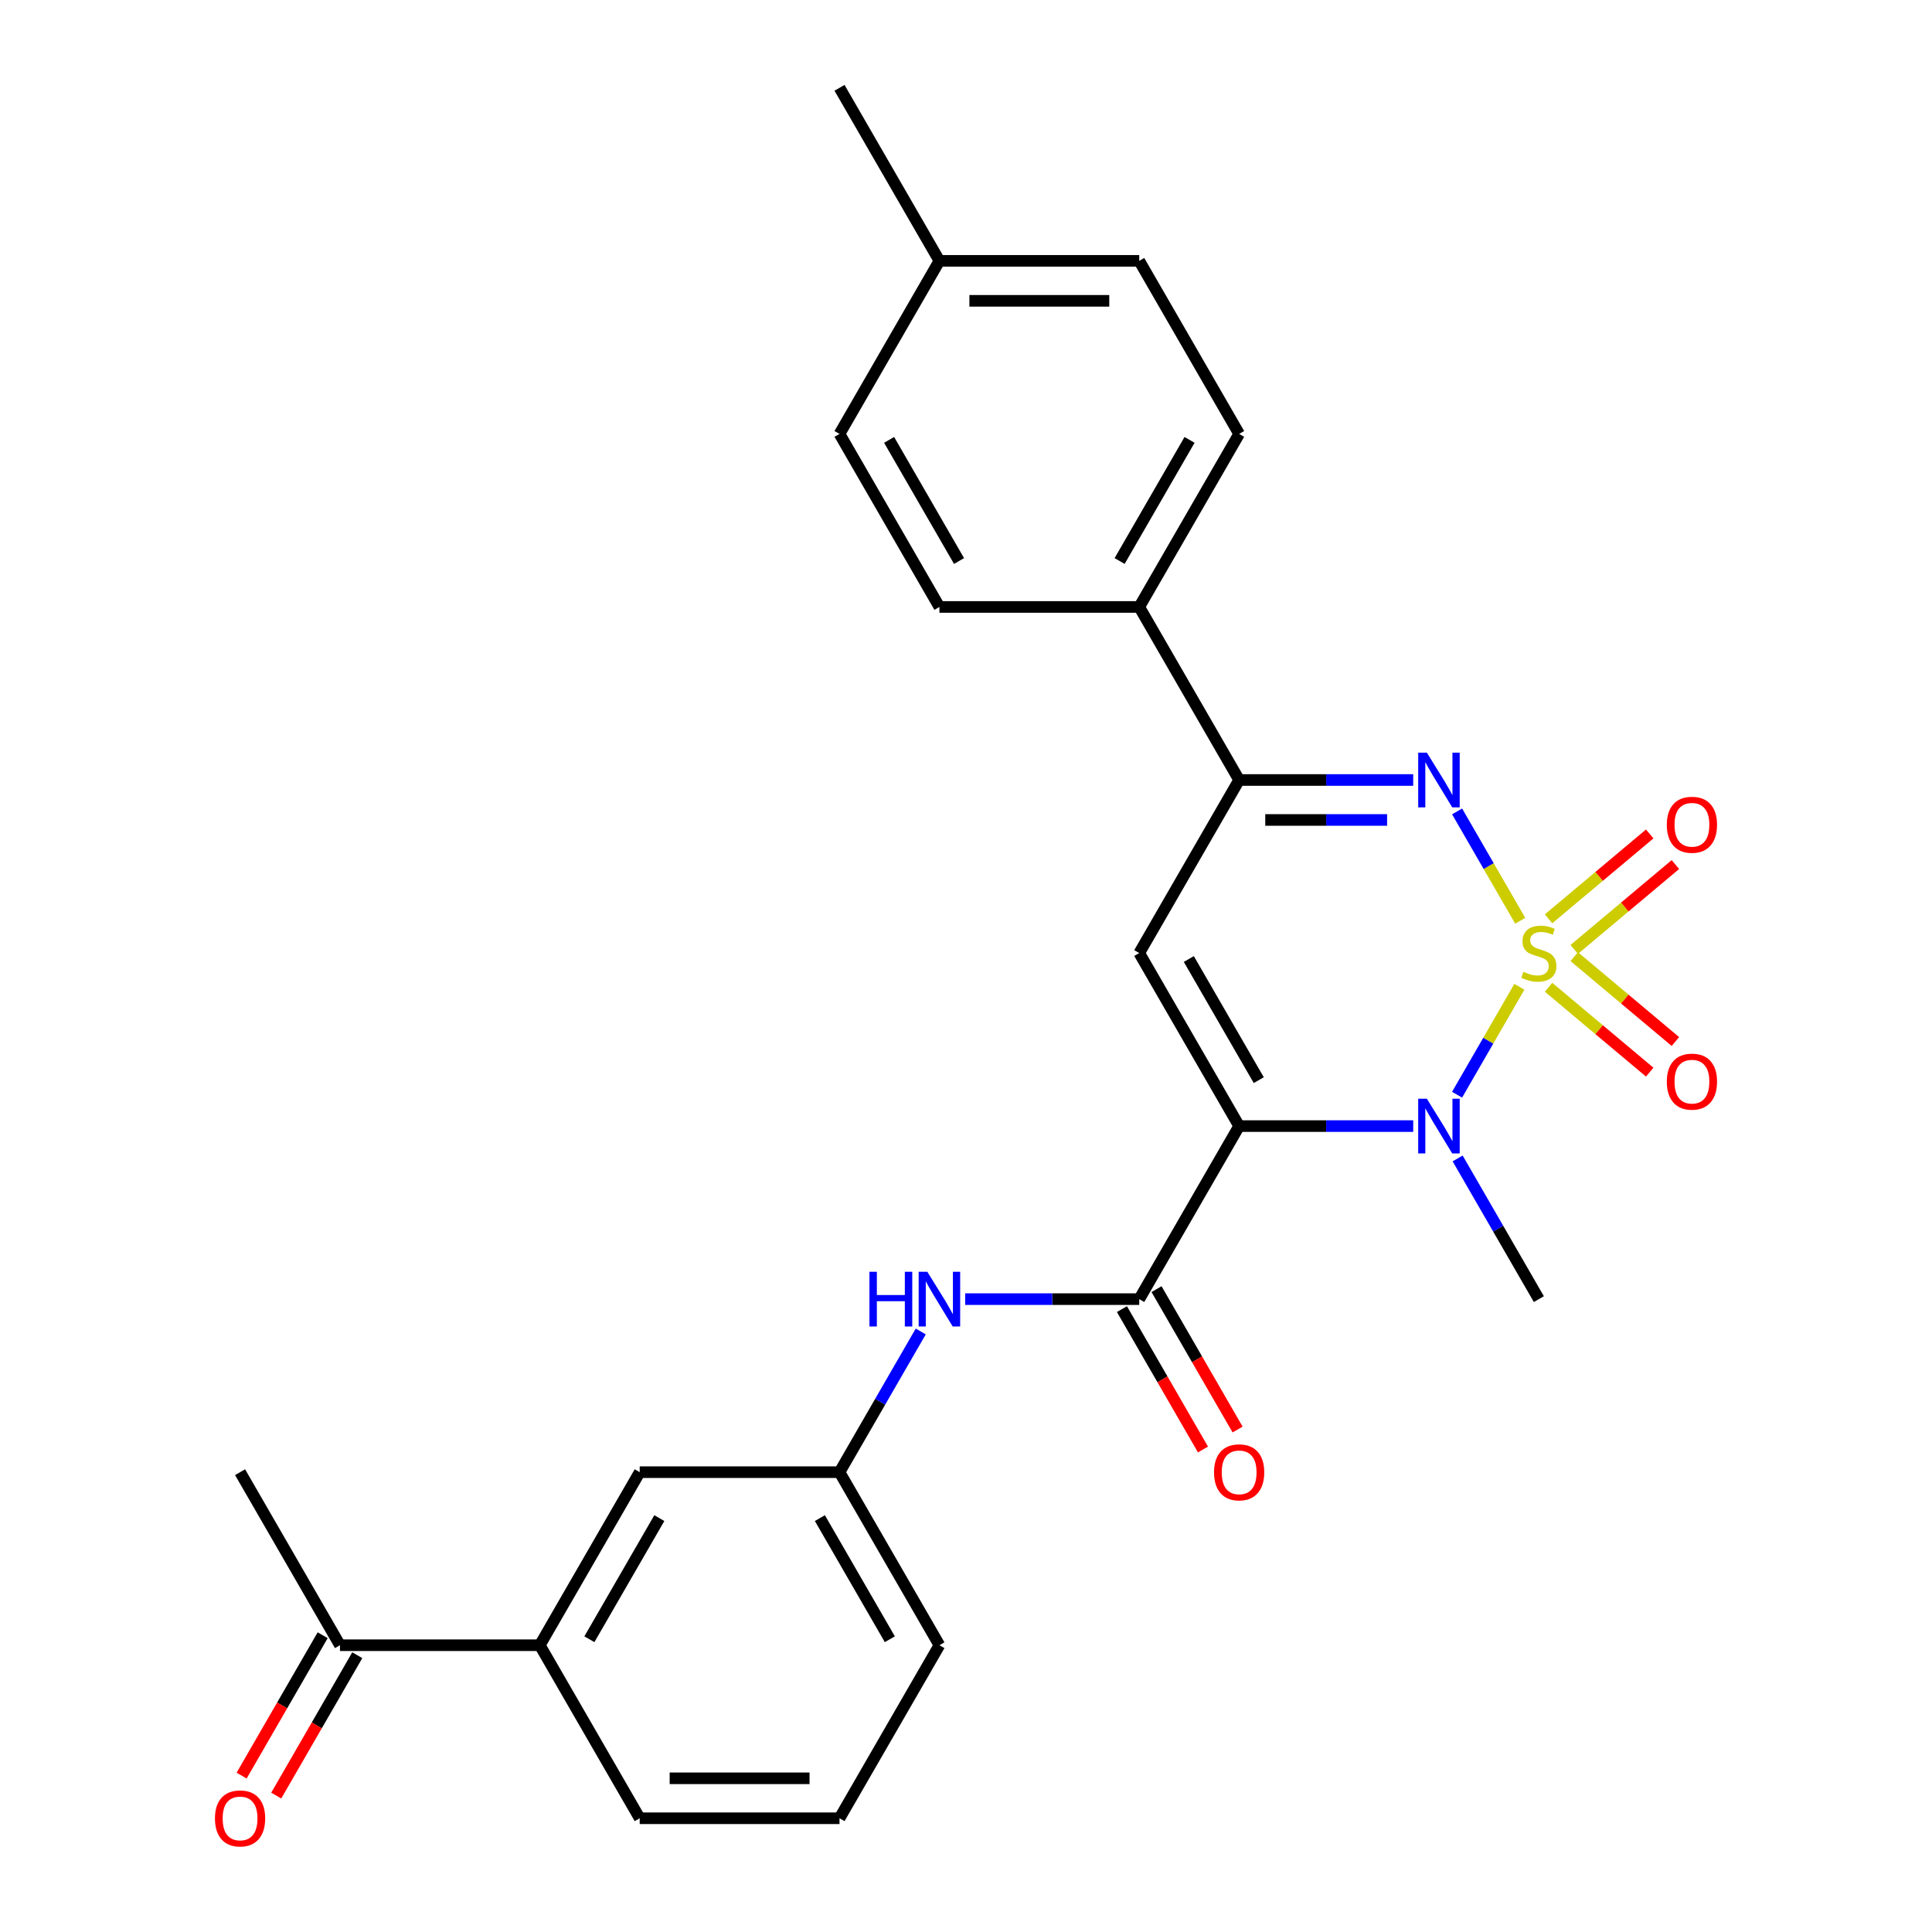 <?xml version='1.0' encoding='iso-8859-1'?>
<svg version='1.1' baseProfile='full'
              xmlns='http://www.w3.org/2000/svg'
                      xmlns:rdkit='http://www.rdkit.org/xml'
                      xmlns:xlink='http://www.w3.org/1999/xlink'
                  xml:space='preserve'
width='1000px' height='1000px' viewBox='0 0 1000 1000'>
<!-- END OF HEADER -->
<rect style='opacity:1.0;fill:#FFFFFF;stroke:none' width='1000' height='1000' x='0' y='0'> </rect>
<path class='bond-1' d='M 786.43,510.758 L 770.304,538.688' style='fill:none;fill-rule:evenodd;stroke:#CCCC00;stroke-width:6px;stroke-linecap:butt;stroke-linejoin:miter;stroke-opacity:1' />
<path class='bond-1' d='M 770.304,538.688 L 754.179,566.619' style='fill:none;fill-rule:evenodd;stroke:#0000FF;stroke-width:6px;stroke-linecap:butt;stroke-linejoin:miter;stroke-opacity:1' />
<path class='bond-2' d='M 786.869,476.587 L 770.53,448.287' style='fill:none;fill-rule:evenodd;stroke:#CCCC00;stroke-width:6px;stroke-linecap:butt;stroke-linejoin:miter;stroke-opacity:1' />
<path class='bond-2' d='M 770.53,448.287 L 754.191,419.988' style='fill:none;fill-rule:evenodd;stroke:#0000FF;stroke-width:6px;stroke-linecap:butt;stroke-linejoin:miter;stroke-opacity:1' />
<path class='bond-7' d='M 814.827,491.426 L 841.005,469.46' style='fill:none;fill-rule:evenodd;stroke:#CCCC00;stroke-width:6px;stroke-linecap:butt;stroke-linejoin:miter;stroke-opacity:1' />
<path class='bond-7' d='M 841.005,469.46 L 867.184,447.494' style='fill:none;fill-rule:evenodd;stroke:#FF0000;stroke-width:6px;stroke-linecap:butt;stroke-linejoin:miter;stroke-opacity:1' />
<path class='bond-7' d='M 801.531,475.581 L 827.709,453.615' style='fill:none;fill-rule:evenodd;stroke:#CCCC00;stroke-width:6px;stroke-linecap:butt;stroke-linejoin:miter;stroke-opacity:1' />
<path class='bond-7' d='M 827.709,453.615 L 853.888,431.649' style='fill:none;fill-rule:evenodd;stroke:#FF0000;stroke-width:6px;stroke-linecap:butt;stroke-linejoin:miter;stroke-opacity:1' />
<path class='bond-8' d='M 801.531,511.004 L 827.709,532.97' style='fill:none;fill-rule:evenodd;stroke:#CCCC00;stroke-width:6px;stroke-linecap:butt;stroke-linejoin:miter;stroke-opacity:1' />
<path class='bond-8' d='M 827.709,532.97 L 853.888,554.936' style='fill:none;fill-rule:evenodd;stroke:#FF0000;stroke-width:6px;stroke-linecap:butt;stroke-linejoin:miter;stroke-opacity:1' />
<path class='bond-8' d='M 814.827,495.158 L 841.005,517.124' style='fill:none;fill-rule:evenodd;stroke:#CCCC00;stroke-width:6px;stroke-linecap:butt;stroke-linejoin:miter;stroke-opacity:1' />
<path class='bond-8' d='M 841.005,517.124 L 867.184,539.091' style='fill:none;fill-rule:evenodd;stroke:#FF0000;stroke-width:6px;stroke-linecap:butt;stroke-linejoin:miter;stroke-opacity:1' />
<path class='bond-0' d='M 641.378,582.86 L 686.427,582.86' style='fill:none;fill-rule:evenodd;stroke:#000000;stroke-width:6px;stroke-linecap:butt;stroke-linejoin:miter;stroke-opacity:1' />
<path class='bond-0' d='M 686.427,582.86 L 731.476,582.86' style='fill:none;fill-rule:evenodd;stroke:#0000FF;stroke-width:6px;stroke-linecap:butt;stroke-linejoin:miter;stroke-opacity:1' />
<path class='bond-4' d='M 641.378,582.86 L 589.666,672.427' style='fill:none;fill-rule:evenodd;stroke:#000000;stroke-width:6px;stroke-linecap:butt;stroke-linejoin:miter;stroke-opacity:1' />
<path class='bond-27' d='M 641.378,582.86 L 589.666,493.292' style='fill:none;fill-rule:evenodd;stroke:#000000;stroke-width:6px;stroke-linecap:butt;stroke-linejoin:miter;stroke-opacity:1' />
<path class='bond-27' d='M 651.535,559.082 L 615.336,496.385' style='fill:none;fill-rule:evenodd;stroke:#000000;stroke-width:6px;stroke-linecap:butt;stroke-linejoin:miter;stroke-opacity:1' />
<path class='bond-18' d='M 754.47,599.606 L 775.492,636.016' style='fill:none;fill-rule:evenodd;stroke:#0000FF;stroke-width:6px;stroke-linecap:butt;stroke-linejoin:miter;stroke-opacity:1' />
<path class='bond-18' d='M 775.492,636.016 L 796.513,672.427' style='fill:none;fill-rule:evenodd;stroke:#000000;stroke-width:6px;stroke-linecap:butt;stroke-linejoin:miter;stroke-opacity:1' />
<path class='bond-5' d='M 731.476,403.725 L 686.427,403.725' style='fill:none;fill-rule:evenodd;stroke:#0000FF;stroke-width:6px;stroke-linecap:butt;stroke-linejoin:miter;stroke-opacity:1' />
<path class='bond-5' d='M 686.427,403.725 L 641.378,403.725' style='fill:none;fill-rule:evenodd;stroke:#000000;stroke-width:6px;stroke-linecap:butt;stroke-linejoin:miter;stroke-opacity:1' />
<path class='bond-5' d='M 717.961,424.41 L 686.427,424.41' style='fill:none;fill-rule:evenodd;stroke:#0000FF;stroke-width:6px;stroke-linecap:butt;stroke-linejoin:miter;stroke-opacity:1' />
<path class='bond-5' d='M 686.427,424.41 L 654.893,424.41' style='fill:none;fill-rule:evenodd;stroke:#000000;stroke-width:6px;stroke-linecap:butt;stroke-linejoin:miter;stroke-opacity:1' />
<path class='bond-3' d='M 589.666,493.292 L 641.378,403.725' style='fill:none;fill-rule:evenodd;stroke:#000000;stroke-width:6px;stroke-linecap:butt;stroke-linejoin:miter;stroke-opacity:1' />
<path class='bond-6' d='M 589.666,672.427 L 544.617,672.427' style='fill:none;fill-rule:evenodd;stroke:#000000;stroke-width:6px;stroke-linecap:butt;stroke-linejoin:miter;stroke-opacity:1' />
<path class='bond-6' d='M 544.617,672.427 L 499.568,672.427' style='fill:none;fill-rule:evenodd;stroke:#0000FF;stroke-width:6px;stroke-linecap:butt;stroke-linejoin:miter;stroke-opacity:1' />
<path class='bond-12' d='M 580.709,677.599 L 601.685,713.93' style='fill:none;fill-rule:evenodd;stroke:#000000;stroke-width:6px;stroke-linecap:butt;stroke-linejoin:miter;stroke-opacity:1' />
<path class='bond-12' d='M 601.685,713.93 L 622.661,750.261' style='fill:none;fill-rule:evenodd;stroke:#FF0000;stroke-width:6px;stroke-linecap:butt;stroke-linejoin:miter;stroke-opacity:1' />
<path class='bond-12' d='M 598.623,667.256 L 619.599,703.587' style='fill:none;fill-rule:evenodd;stroke:#000000;stroke-width:6px;stroke-linecap:butt;stroke-linejoin:miter;stroke-opacity:1' />
<path class='bond-12' d='M 619.599,703.587 L 640.574,739.918' style='fill:none;fill-rule:evenodd;stroke:#FF0000;stroke-width:6px;stroke-linecap:butt;stroke-linejoin:miter;stroke-opacity:1' />
<path class='bond-9' d='M 641.378,403.725 L 589.666,314.157' style='fill:none;fill-rule:evenodd;stroke:#000000;stroke-width:6px;stroke-linecap:butt;stroke-linejoin:miter;stroke-opacity:1' />
<path class='bond-13' d='M 476.574,689.173 L 455.552,725.584' style='fill:none;fill-rule:evenodd;stroke:#0000FF;stroke-width:6px;stroke-linecap:butt;stroke-linejoin:miter;stroke-opacity:1' />
<path class='bond-13' d='M 455.552,725.584 L 434.53,761.995' style='fill:none;fill-rule:evenodd;stroke:#000000;stroke-width:6px;stroke-linecap:butt;stroke-linejoin:miter;stroke-opacity:1' />
<path class='bond-16' d='M 589.666,314.157 L 641.378,224.59' style='fill:none;fill-rule:evenodd;stroke:#000000;stroke-width:6px;stroke-linecap:butt;stroke-linejoin:miter;stroke-opacity:1' />
<path class='bond-16' d='M 579.509,290.38 L 615.708,227.682' style='fill:none;fill-rule:evenodd;stroke:#000000;stroke-width:6px;stroke-linecap:butt;stroke-linejoin:miter;stroke-opacity:1' />
<path class='bond-17' d='M 589.666,314.157 L 486.242,314.157' style='fill:none;fill-rule:evenodd;stroke:#000000;stroke-width:6px;stroke-linecap:butt;stroke-linejoin:miter;stroke-opacity:1' />
<path class='bond-10' d='M 279.395,851.563 L 331.107,761.995' style='fill:none;fill-rule:evenodd;stroke:#000000;stroke-width:6px;stroke-linecap:butt;stroke-linejoin:miter;stroke-opacity:1' />
<path class='bond-10' d='M 305.065,848.47 L 341.264,785.773' style='fill:none;fill-rule:evenodd;stroke:#000000;stroke-width:6px;stroke-linecap:butt;stroke-linejoin:miter;stroke-opacity:1' />
<path class='bond-11' d='M 279.395,851.563 L 175.971,851.563' style='fill:none;fill-rule:evenodd;stroke:#000000;stroke-width:6px;stroke-linecap:butt;stroke-linejoin:miter;stroke-opacity:1' />
<path class='bond-29' d='M 279.395,851.563 L 331.107,941.13' style='fill:none;fill-rule:evenodd;stroke:#000000;stroke-width:6px;stroke-linecap:butt;stroke-linejoin:miter;stroke-opacity:1' />
<path class='bond-15' d='M 167.014,846.391 L 146.039,882.722' style='fill:none;fill-rule:evenodd;stroke:#000000;stroke-width:6px;stroke-linecap:butt;stroke-linejoin:miter;stroke-opacity:1' />
<path class='bond-15' d='M 146.039,882.722 L 125.063,919.053' style='fill:none;fill-rule:evenodd;stroke:#FF0000;stroke-width:6px;stroke-linecap:butt;stroke-linejoin:miter;stroke-opacity:1' />
<path class='bond-15' d='M 184.928,856.734 L 163.952,893.065' style='fill:none;fill-rule:evenodd;stroke:#000000;stroke-width:6px;stroke-linecap:butt;stroke-linejoin:miter;stroke-opacity:1' />
<path class='bond-15' d='M 163.952,893.065 L 142.977,929.396' style='fill:none;fill-rule:evenodd;stroke:#FF0000;stroke-width:6px;stroke-linecap:butt;stroke-linejoin:miter;stroke-opacity:1' />
<path class='bond-25' d='M 175.971,851.563 L 124.259,761.995' style='fill:none;fill-rule:evenodd;stroke:#000000;stroke-width:6px;stroke-linecap:butt;stroke-linejoin:miter;stroke-opacity:1' />
<path class='bond-14' d='M 434.53,761.995 L 331.107,761.995' style='fill:none;fill-rule:evenodd;stroke:#000000;stroke-width:6px;stroke-linecap:butt;stroke-linejoin:miter;stroke-opacity:1' />
<path class='bond-24' d='M 434.53,761.995 L 486.242,851.563' style='fill:none;fill-rule:evenodd;stroke:#000000;stroke-width:6px;stroke-linecap:butt;stroke-linejoin:miter;stroke-opacity:1' />
<path class='bond-24' d='M 424.374,785.773 L 460.572,848.47' style='fill:none;fill-rule:evenodd;stroke:#000000;stroke-width:6px;stroke-linecap:butt;stroke-linejoin:miter;stroke-opacity:1' />
<path class='bond-19' d='M 641.378,224.59 L 589.666,135.022' style='fill:none;fill-rule:evenodd;stroke:#000000;stroke-width:6px;stroke-linecap:butt;stroke-linejoin:miter;stroke-opacity:1' />
<path class='bond-20' d='M 486.242,314.157 L 434.53,224.59' style='fill:none;fill-rule:evenodd;stroke:#000000;stroke-width:6px;stroke-linecap:butt;stroke-linejoin:miter;stroke-opacity:1' />
<path class='bond-20' d='M 496.399,290.38 L 460.201,227.682' style='fill:none;fill-rule:evenodd;stroke:#000000;stroke-width:6px;stroke-linecap:butt;stroke-linejoin:miter;stroke-opacity:1' />
<path class='bond-28' d='M 589.666,135.022 L 486.242,135.022' style='fill:none;fill-rule:evenodd;stroke:#000000;stroke-width:6px;stroke-linecap:butt;stroke-linejoin:miter;stroke-opacity:1' />
<path class='bond-28' d='M 574.153,155.707 L 501.756,155.707' style='fill:none;fill-rule:evenodd;stroke:#000000;stroke-width:6px;stroke-linecap:butt;stroke-linejoin:miter;stroke-opacity:1' />
<path class='bond-21' d='M 434.53,224.59 L 486.242,135.022' style='fill:none;fill-rule:evenodd;stroke:#000000;stroke-width:6px;stroke-linecap:butt;stroke-linejoin:miter;stroke-opacity:1' />
<path class='bond-26' d='M 486.242,135.022 L 434.53,45.455' style='fill:none;fill-rule:evenodd;stroke:#000000;stroke-width:6px;stroke-linecap:butt;stroke-linejoin:miter;stroke-opacity:1' />
<path class='bond-22' d='M 331.107,941.13 L 434.53,941.13' style='fill:none;fill-rule:evenodd;stroke:#000000;stroke-width:6px;stroke-linecap:butt;stroke-linejoin:miter;stroke-opacity:1' />
<path class='bond-22' d='M 346.62,920.445 L 419.017,920.445' style='fill:none;fill-rule:evenodd;stroke:#000000;stroke-width:6px;stroke-linecap:butt;stroke-linejoin:miter;stroke-opacity:1' />
<path class='bond-23' d='M 434.53,941.13 L 486.242,851.563' style='fill:none;fill-rule:evenodd;stroke:#000000;stroke-width:6px;stroke-linecap:butt;stroke-linejoin:miter;stroke-opacity:1' />
<path  class='atom-0' d='M 788.513 503.012
Q 788.833 503.132, 790.153 503.692
Q 791.473 504.252, 792.913 504.612
Q 794.393 504.932, 795.833 504.932
Q 798.513 504.932, 800.073 503.652
Q 801.633 502.332, 801.633 500.052
Q 801.633 498.492, 800.833 497.532
Q 800.073 496.572, 798.873 496.052
Q 797.673 495.532, 795.673 494.932
Q 793.153 494.172, 791.633 493.452
Q 790.153 492.732, 789.073 491.212
Q 788.033 489.692, 788.033 487.132
Q 788.033 483.572, 790.433 481.372
Q 792.873 479.172, 797.673 479.172
Q 800.953 479.172, 804.673 480.732
L 803.753 483.812
Q 800.353 482.412, 797.793 482.412
Q 795.033 482.412, 793.513 483.572
Q 791.993 484.692, 792.033 486.652
Q 792.033 488.172, 792.793 489.092
Q 793.593 490.012, 794.713 490.532
Q 795.873 491.052, 797.793 491.652
Q 800.353 492.452, 801.873 493.252
Q 803.393 494.052, 804.473 495.692
Q 805.593 497.292, 805.593 500.052
Q 805.593 503.972, 802.953 506.092
Q 800.353 508.172, 795.993 508.172
Q 793.473 508.172, 791.553 507.612
Q 789.673 507.092, 787.433 506.172
L 788.513 503.012
' fill='#CCCC00'/>
<path  class='atom-2' d='M 738.542 568.7
L 747.822 583.7
Q 748.742 585.18, 750.222 587.86
Q 751.702 590.54, 751.782 590.7
L 751.782 568.7
L 755.542 568.7
L 755.542 597.02
L 751.662 597.02
L 741.702 580.62
Q 740.542 578.7, 739.302 576.5
Q 738.102 574.3, 737.742 573.62
L 737.742 597.02
L 734.062 597.02
L 734.062 568.7
L 738.542 568.7
' fill='#0000FF'/>
<path  class='atom-3' d='M 738.542 389.565
L 747.822 404.565
Q 748.742 406.045, 750.222 408.725
Q 751.702 411.405, 751.782 411.565
L 751.782 389.565
L 755.542 389.565
L 755.542 417.885
L 751.662 417.885
L 741.702 401.485
Q 740.542 399.565, 739.302 397.365
Q 738.102 395.165, 737.742 394.485
L 737.742 417.885
L 734.062 417.885
L 734.062 389.565
L 738.542 389.565
' fill='#0000FF'/>
<path  class='atom-7' d='M 450.022 658.267
L 453.862 658.267
L 453.862 670.307
L 468.342 670.307
L 468.342 658.267
L 472.182 658.267
L 472.182 686.587
L 468.342 686.587
L 468.342 673.507
L 453.862 673.507
L 453.862 686.587
L 450.022 686.587
L 450.022 658.267
' fill='#0000FF'/>
<path  class='atom-7' d='M 479.982 658.267
L 489.262 673.267
Q 490.182 674.747, 491.662 677.427
Q 493.142 680.107, 493.222 680.267
L 493.222 658.267
L 496.982 658.267
L 496.982 686.587
L 493.102 686.587
L 483.142 670.187
Q 481.982 668.267, 480.742 666.067
Q 479.542 663.867, 479.182 663.187
L 479.182 686.587
L 475.502 686.587
L 475.502 658.267
L 479.982 658.267
' fill='#0000FF'/>
<path  class='atom-8' d='M 862.741 426.893
Q 862.741 420.093, 866.101 416.293
Q 869.461 412.493, 875.741 412.493
Q 882.021 412.493, 885.381 416.293
Q 888.741 420.093, 888.741 426.893
Q 888.741 433.773, 885.341 437.693
Q 881.941 441.573, 875.741 441.573
Q 869.501 441.573, 866.101 437.693
Q 862.741 433.813, 862.741 426.893
M 875.741 438.373
Q 880.061 438.373, 882.381 435.493
Q 884.741 432.573, 884.741 426.893
Q 884.741 421.333, 882.381 418.533
Q 880.061 415.693, 875.741 415.693
Q 871.421 415.693, 869.061 418.493
Q 866.741 421.293, 866.741 426.893
Q 866.741 432.613, 869.061 435.493
Q 871.421 438.373, 875.741 438.373
' fill='#FF0000'/>
<path  class='atom-9' d='M 862.741 559.852
Q 862.741 553.052, 866.101 549.252
Q 869.461 545.452, 875.741 545.452
Q 882.021 545.452, 885.381 549.252
Q 888.741 553.052, 888.741 559.852
Q 888.741 566.732, 885.341 570.652
Q 881.941 574.532, 875.741 574.532
Q 869.501 574.532, 866.101 570.652
Q 862.741 566.772, 862.741 559.852
M 875.741 571.332
Q 880.061 571.332, 882.381 568.452
Q 884.741 565.532, 884.741 559.852
Q 884.741 554.292, 882.381 551.492
Q 880.061 548.652, 875.741 548.652
Q 871.421 548.652, 869.061 551.452
Q 866.741 554.252, 866.741 559.852
Q 866.741 565.572, 869.061 568.452
Q 871.421 571.332, 875.741 571.332
' fill='#FF0000'/>
<path  class='atom-13' d='M 628.378 762.075
Q 628.378 755.275, 631.738 751.475
Q 635.098 747.675, 641.378 747.675
Q 647.658 747.675, 651.018 751.475
Q 654.378 755.275, 654.378 762.075
Q 654.378 768.955, 650.978 772.875
Q 647.578 776.755, 641.378 776.755
Q 635.138 776.755, 631.738 772.875
Q 628.378 768.995, 628.378 762.075
M 641.378 773.555
Q 645.698 773.555, 648.018 770.675
Q 650.378 767.755, 650.378 762.075
Q 650.378 756.515, 648.018 753.715
Q 645.698 750.875, 641.378 750.875
Q 637.058 750.875, 634.698 753.675
Q 632.378 756.475, 632.378 762.075
Q 632.378 767.795, 634.698 770.675
Q 637.058 773.555, 641.378 773.555
' fill='#FF0000'/>
<path  class='atom-16' d='M 111.259 941.21
Q 111.259 934.41, 114.619 930.61
Q 117.979 926.81, 124.259 926.81
Q 130.539 926.81, 133.899 930.61
Q 137.259 934.41, 137.259 941.21
Q 137.259 948.09, 133.859 952.01
Q 130.459 955.89, 124.259 955.89
Q 118.019 955.89, 114.619 952.01
Q 111.259 948.13, 111.259 941.21
M 124.259 952.69
Q 128.579 952.69, 130.899 949.81
Q 133.259 946.89, 133.259 941.21
Q 133.259 935.65, 130.899 932.85
Q 128.579 930.01, 124.259 930.01
Q 119.939 930.01, 117.579 932.81
Q 115.259 935.61, 115.259 941.21
Q 115.259 946.93, 117.579 949.81
Q 119.939 952.69, 124.259 952.69
' fill='#FF0000'/>
</svg>

